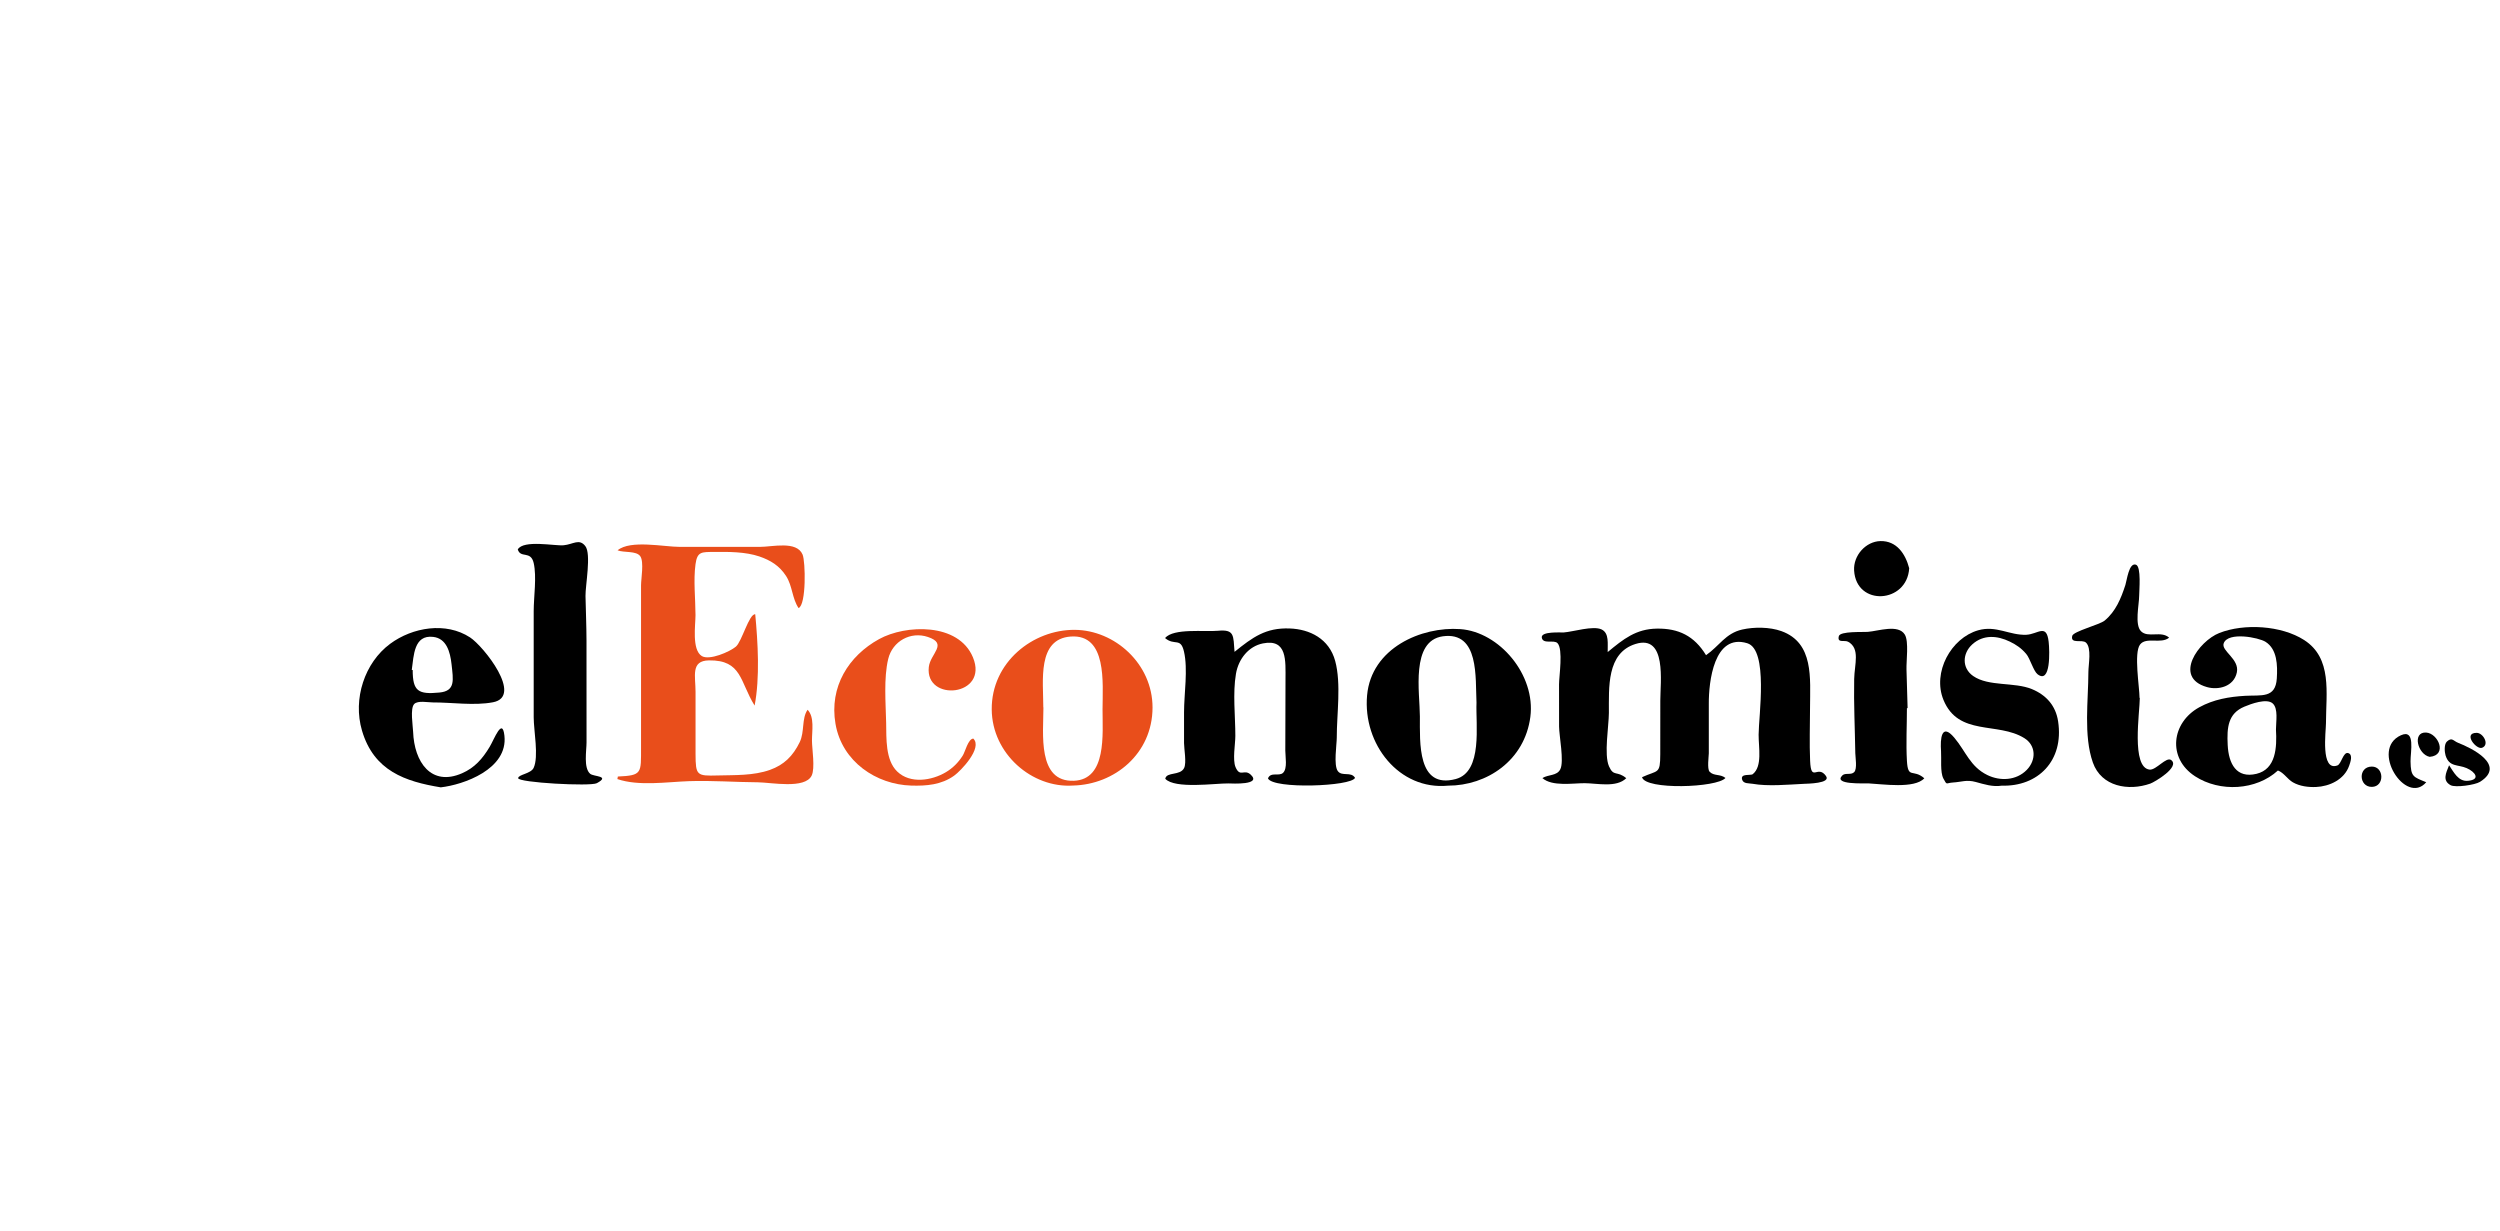 <?xml version="1.0" encoding="utf-8"?>
<!-- Generator: Adobe Illustrator 27.8.1, SVG Export Plug-In . SVG Version: 6.00 Build 0)  -->
<svg version="1.1" id="Capa_1" xmlns="http://www.w3.org/2000/svg" xmlns:xlink="http://www.w3.org/1999/xlink" x="0px" y="0px"
	 viewBox="0 0 650 320" style="enable-background:new 0 0 650 320;" xml:space="preserve">
<style type="text/css">
	.st0{fill:#E94E1B;}
</style>
<g>
	<path d="M426.93,202.07c4.18-1.92,4.72-0.67,4.74-5.97c0.02-4.65,0.02-9.31,0.01-13.96c0-4.82,1.73-17.24-6.44-14.71
		c-7.57,2.35-6.9,11.4-6.93,17.94c-0.02,3.44-1.31,10.85,0.03,13.88c1.23,2.79,2.04,1.04,4.49,3.08c-2.57,2.53-7.52,1.32-10.81,1.3
		c-3.07-0.01-8.48,0.92-11-1.33c1.59-0.98,3.76-0.53,4.65-2.27c1.05-2.03-0.3-8.7-0.31-11.14c-0.01-3.66-0.01-7.32-0.01-10.97
		c0-2.11,1.11-9.11-0.4-10.7c-0.91-0.96-3.75,0.36-4.08-1.41c-0.32-1.73,4.98-1.32,5.69-1.37c2.43-0.17,7.64-1.83,9.84-0.79
		c2.06,0.98,1.54,3.79,1.6,5.89c4.1-3.4,7.39-6.03,12.82-6.1c5.57-0.08,9.69,1.87,12.75,6.91c3.43-2.37,5.06-5.69,9.4-6.67
		c3.09-0.7,7.16-0.68,10.19,0.41c8.51,3.06,7.46,12.3,7.45,19.96c-0.01,4.57-0.18,9.18,0.02,13.74c0.25,5.85,1.96,0.91,4.12,3.96
		c1.4,1.97-4.91,2-5.8,2.05c-4.13,0.2-9.26,0.7-13.32-0.02c-0.91-0.16-2.33,0.04-2.67-1.06c-0.54-1.72,2.23-1.01,2.76-1.44
		c2.54-2.04,1.51-6.87,1.52-10.27c0.01-4.78,2.59-22.08-2.95-23.77c-8.7-2.65-10.03,10.14-10,15.72c0.02,4.3-0.01,8.6,0,12.9
		c0,0.73-0.48,4.05,0.2,4.78c1.11,1.19,2.77,0.54,4.13,1.63C446.46,204.82,427.73,205.44,426.93,202.07z"/>
	<path class="st0" d="M160.64,201.9c6.36-0.29,6.02-0.86,6.03-7.52c0-7.22,0-14.44,0-21.66c0-6.84,0-13.68,0-20.52
		c0-1.71,0.81-6.1-0.19-7.56c-1.02-1.5-4.31-0.89-5.91-1.56c3.35-2.78,12.05-0.89,16.21-0.89c6.91,0,13.82,0,20.74,0
		c3.37,0,9.59-1.65,11.15,1.99c0.77,1.81,0.99,13.06-1.04,13.92c-1.69-2.5-1.57-5.7-3.22-8.29c-1.74-2.73-4.09-4.15-7-5.14
		c-3.59-1.21-7.91-1.21-11.65-1.17c-3.32,0.04-4.47-0.17-4.93,3.2c-0.57,4.16-0.01,9.01,0,13.21c0,2.57-1,9.02,1.63,10.66
		c1.95,1.21,7.27-1.09,8.87-2.45c1.58-1.35,3.42-8.57,5.03-8.41c0.69,7.37,1.24,16.43-0.16,23.74c-3.85-6.17-3.27-11.88-11.88-11.75
		c-4.79,0.07-3.48,4.07-3.48,8.19c0,5.39-0.02,10.78,0,16.17c0.02,5.58,0.32,5.71,5.77,5.56c4.45-0.12,9.29,0.07,13.55-1.44
		c3.67-1.31,6-3.59,7.77-7.23c1.3-2.69,0.46-6.16,2.04-8.41c1.84,1.91,1.13,5.45,1.14,8.05c0,2.04,0.86,7.14-0.08,9.07
		c-1.74,3.56-10.53,1.77-13.94,1.74c-5.97-0.04-11.94-0.5-17.92-0.3c-5.75,0.2-13.11,1.36-18.65-0.54
		C160.55,202.35,160.6,202.13,160.64,201.9z"/>
	<path d="M302.97,202.48c0.31-1.87,3.88-0.73,4.9-2.8c0.67-1.36-0.02-5-0.02-6.47c0-2.67,0-5.34,0-8.01c0-4.8,1.06-11.17-0.02-15.81
		c-0.88-3.77-2.43-1.38-4.92-3.5c2.26-2.63,10.3-1.56,13.75-1.89c4.34-0.41,3.99,1.2,4.32,5.48c4.73-3.81,8.11-6.31,14.34-6.08
		c5.24,0.19,10.26,2.67,11.83,8.45c1.61,5.98,0.4,13.76,0.41,19.95c0,1.76-0.86,7.16,0.27,8.68c1.12,1.5,3.44,0.03,4.48,1.76
		c-0.95,2.24-21.34,2.99-22.64,0.14c0.72-1.78,2.88-0.45,3.92-1.44c1.21-1.14,0.58-4.25,0.59-5.77c0.02-6.15,0.04-12.3,0.05-18.45
		c0.01-4.92,0.49-10.69-5.85-9.44c-3.74,0.74-6.37,4.03-7.03,7.9c-0.87,5.1-0.16,10.96-0.16,16.14c0,2.11-0.76,6.23,0.05,8.13
		c1.2,2.8,2.24,0.33,3.99,2c2.81,2.69-4.81,2.27-5.88,2.24C316.05,203.64,305.47,205.2,302.97,202.48z"/>
	<path d="M592.26,200.33c-5.63,5.17-15.08,5.71-21.55,1.5c-7.28-4.74-6.11-13.97,1.09-17.93c3.75-2.07,7.8-2.75,11.97-2.99
		c4.19-0.24,7.86,0.71,8.2-4.51c0.22-3.47,0.1-7.6-2.92-9.52c-1.82-1.15-9.73-2.68-10.88,0.36c-0.76,2.01,4.15,4.07,3.41,7.59
		c-0.78,3.71-4.82,4.66-7.78,3.81c-8.89-2.53-2.15-11.95,3.22-14.06c6.45-2.54,16.13-1.97,22.04,1.82
		c7.37,4.72,5.71,13.71,5.69,21.68c0,2.1-1.45,12.58,2.97,10.94c1.05-0.39,1.51-3.59,2.8-3.22c1.34,0.38,0.55,2.46,0.28,3.24
		c-1.27,3.7-5.18,5.43-8.62,5.58c-1.99,0.09-4.25-0.19-6.02-1.21C594.7,202.57,593.83,200.92,592.26,200.33z M591.75,189.65
		c0-2,0.64-5.4-0.84-6.75c-1.55-1.42-5.68,0.12-7.37,0.83c-4.25,1.78-4.57,5.38-4.34,9.96c0.24,4.91,2.27,8.75,7.47,7.51
		C591.76,199.99,592.02,194.34,591.75,189.65z"/>
	<path d="M376.5,204.27c-12.7,1.24-22.19-10.77-21.06-23.46c1.1-12.33,14.12-17.96,24.24-17.24c10.16,0.73,19.64,11.9,18.21,22.83
		C396.4,197.77,386.56,204.27,376.5,204.27z M383.89,182.69c-0.32-6.42,0.78-18.57-8.75-17.25c-8.41,1.17-5.99,14.63-5.97,20.83
		c0.02,6.8-0.71,18.94,9.32,16.28C385.59,200.66,383.65,188.39,383.89,182.69z"/>
	<path d="M134.62,142.85c1.5-2.57,9.68-0.86,11.92-1.08c2.52-0.24,4.04-1.83,5.64,0.21c1.6,2.04,0,10.29,0.05,12.99
		c0.08,3.87,0.25,7.71,0.26,11.58c0.01,8.81,0.01,17.63,0.01,26.44c0,2.22-0.82,6.66,0.94,8.19c0.91,0.79,5.34,0.5,1.73,2.45
		c-1.63,0.88-20.54-0.14-20.45-1.32c0.07-0.95,3.3-1.13,4.02-2.65c1.38-2.92,0.02-9.72,0.02-13.16c0-9.19,0-18.39,0-27.58
		c0-3.73,0.82-8.93,0-12.53C137.99,143.05,135.35,145.27,134.62,142.85z"/>
	<path class="st0" d="M278.99,204.24c-10.65,0.71-21.06-8.24-21.14-19.79c-0.09-12.26,10.69-20.75,21.57-20.69
		c10.44,0.07,20.25,8.85,20.24,20.21C299.63,195.97,289.76,204,278.99,204.24z M271.26,183.93c0.01,0,0.02,0,0.03,0
		c0,6.74-1.66,19.45,7.93,19.07c8.59-0.34,7.42-12.17,7.44-18.6c0.02-6.81,1.23-19.59-8.28-18.9
		C269.62,166.14,271.26,177,271.26,183.93z"/>
	<path d="M114.6,204.71c-9.24-1.51-17.4-4.28-20.48-14.75c-2.43-8.25,0.69-17.67,7.32-22.57c5.83-4.31,14.49-5.77,20.78-1.66
		c3.49,2.28,13.92,15.35,5.95,16.86c-4.89,0.93-10.7,0.02-15.68,0.04c-1.22,0-3.84-0.55-4.78,0.4c-1.13,1.13-0.35,5.73-0.3,7.22
		c0.28,7.88,4.68,14.31,12.72,10.8c3.26-1.42,5.33-3.77,7.19-6.88c1.21-2.02,3.29-7.74,3.83-2.9
		C132.13,200,120.47,204.05,114.6,204.71z M107.06,174.17c0.08,0.01,0.16,0.02,0.24,0.04c0,5.52,1.45,6.39,6.97,5.85
		c4.19-0.41,3.58-3.26,3.13-7.38c-0.35-3.19-1.32-6.71-4.79-7.09C107.6,165.02,107.59,170.43,107.06,174.17z"/>
	<path d="M520.47,204.27c-2.35,0.38-4.56-0.35-6.8-0.96c-2.38-0.65-3.65,0.01-5.88,0.14c-1.88,0.11-1.51,0.85-2.51-1.03
		c-0.87-1.65-0.47-5.2-0.61-7.13c-0.24-3.21,0.1-7.47,3.45-3.49c3.01,3.58,4.11,7.52,8.59,9.71c3.29,1.61,7.5,1.47,10.25-1.34
		c2.5-2.56,2.42-6.36-0.64-8.26c-6.9-4.29-17.12-0.41-21.02-9.94c-2.92-7.15,1.95-16.08,9.04-18.1c4.66-1.33,8.13,1.34,12.48,1.17
		c3.02-0.12,5.28-3.05,5.83,1.82c0.27,2.37,0.57,11.14-2.9,8.43c-1.04-0.82-1.93-4.05-2.89-5.21c-1.28-1.54-2.61-2.44-4.32-3.27
		c-3.21-1.56-6.86-1.88-9.74,0.72c-2.59,2.34-2.76,6.16,0.22,8.23c4.02,2.8,10.69,1.51,15.28,3.41c3.65,1.51,6.19,4.24,6.81,8.39
		C536.67,197.85,529.82,204.55,520.47,204.27z"/>
	<path d="M556.35,181.46c0,3.69-2.29,18.11,2.55,18.64c1.7,0.18,4.34-3.45,5.61-2.48c2.37,1.79-4.33,5.73-5.44,6.12
		c-5.62,1.98-12.71,0.83-14.93-5.49c-2.46-7.01-1.17-16.17-1.16-23.51c0-1.97,0.9-6.27-0.64-7.67c-1.02-0.92-4.09,0.47-3.56-1.74
		c0.29-1.19,7.11-2.89,8.43-3.98c2.87-2.38,4.24-5.72,5.39-9.26c0.4-1.25,0.92-5.88,2.74-5.27c1.44,0.48,0.84,6.76,0.84,8.12
		c-0.01,2.27-1.22,7.5,0.49,9.19c1.83,1.82,5.2-0.22,7.3,1.66c-2.09,1.75-5.99-0.3-7.57,1.81c-1.64,2.19-0.12,11.13-0.12,13.85
		C556.3,181.46,556.33,181.46,556.35,181.46z"/>
	<path class="st0" d="M253.06,192.03c2.49,2.44-3.26,8.41-4.98,9.64c-3.35,2.4-7.26,2.7-11.19,2.58
		c-8.97-0.27-17.96-6.14-19.66-16.05c-1.66-9.64,3.41-17.67,11.33-22.03c6.91-3.81,20.64-4.32,24.4,4.73
		c4.24,10.2-12.51,11.73-11.47,2.52c0.4-3.5,5.09-6.04-0.27-7.82c-4.44-1.48-9.17,1.07-10.29,5.75c-1.19,4.96-0.64,11.47-0.53,16.57
		c0.08,4.02-0.23,9.67,2.87,12.67c3.39,3.28,9.01,2.37,12.68,0.17c1.77-1.06,3.2-2.48,4.34-4.27
		C250.94,195.52,251.69,192.1,253.06,192.03z"/>
	<path d="M495.8,184.11c0,4.54-0.26,9.18,0,13.71c0.28,4.83,1.57,1.98,4.52,4.53c-2.52,2.8-10.96,1.5-14.39,1.34
		c-1.35-0.06-9.41,0.39-6.92-2.08c0.77-0.77,2.27-0.01,3.09-0.87c0.83-0.87,0.29-3.91,0.28-4.9c-0.1-6.42-0.42-12.87-0.29-19.29
		c0.07-3.81,1.63-7.95-1.59-9.7c-0.94-0.51-2.88,0.46-2.4-1.45c0.34-1.34,6.31-1.01,7.51-1.11c2.76-0.21,7.99-2.08,9.66,0.73
		c1.06,1.8,0.35,6.83,0.42,9.05c0.1,3.35,0.19,6.7,0.29,10.04C495.92,184.1,495.86,184.11,495.8,184.11z"/>
	<path d="M496.39,147.74c-0.53,9.16-13.75,10.01-14.32,0.6c-0.24-3.94,3.06-7.58,6.86-7.66C493.12,140.6,495.4,143.97,496.39,147.74
		z"/>
	<path d="M636.76,198.97c1.24,1.81,2.38,4.26,4.89,4.04c3.37-0.29,1.94-2.32-0.32-3.3c-2.31-1-4.53-0.21-5.49-3.32
		c-0.26-0.85-0.41-2.89,0.36-3.59c1.33-1.21,1.64-0.16,2.95,0.35c3.36,1.3,12.6,5.76,5.65,10.13c-1.3,0.82-6.4,1.55-7.64,0.87
		C634.98,202.95,635.92,201.04,636.76,198.97z"/>
	<path d="M630.82,203.38c-5.29,6.2-14.73-8.54-6.58-12.21c3.84-1.73,2.47,4.3,2.5,6.8C626.81,202.01,627.45,201.99,630.82,203.38z"
		/>
	<path d="M631.72,196.78c-3.12-0.62-4.62-6.51-0.94-6.32C633.93,190.64,636.45,196.37,631.72,196.78z"/>
	<path d="M616.66,199.31c3.23-0.03,3.39,5.22,0.04,5.28C613.29,204.64,613.02,199.35,616.66,199.31z"/>
	<path d="M643.93,190.54c1.72,0,3.43,3.11,1.41,3.88C643.83,195,640.28,190.54,643.93,190.54z"/>
</g>
</svg>
